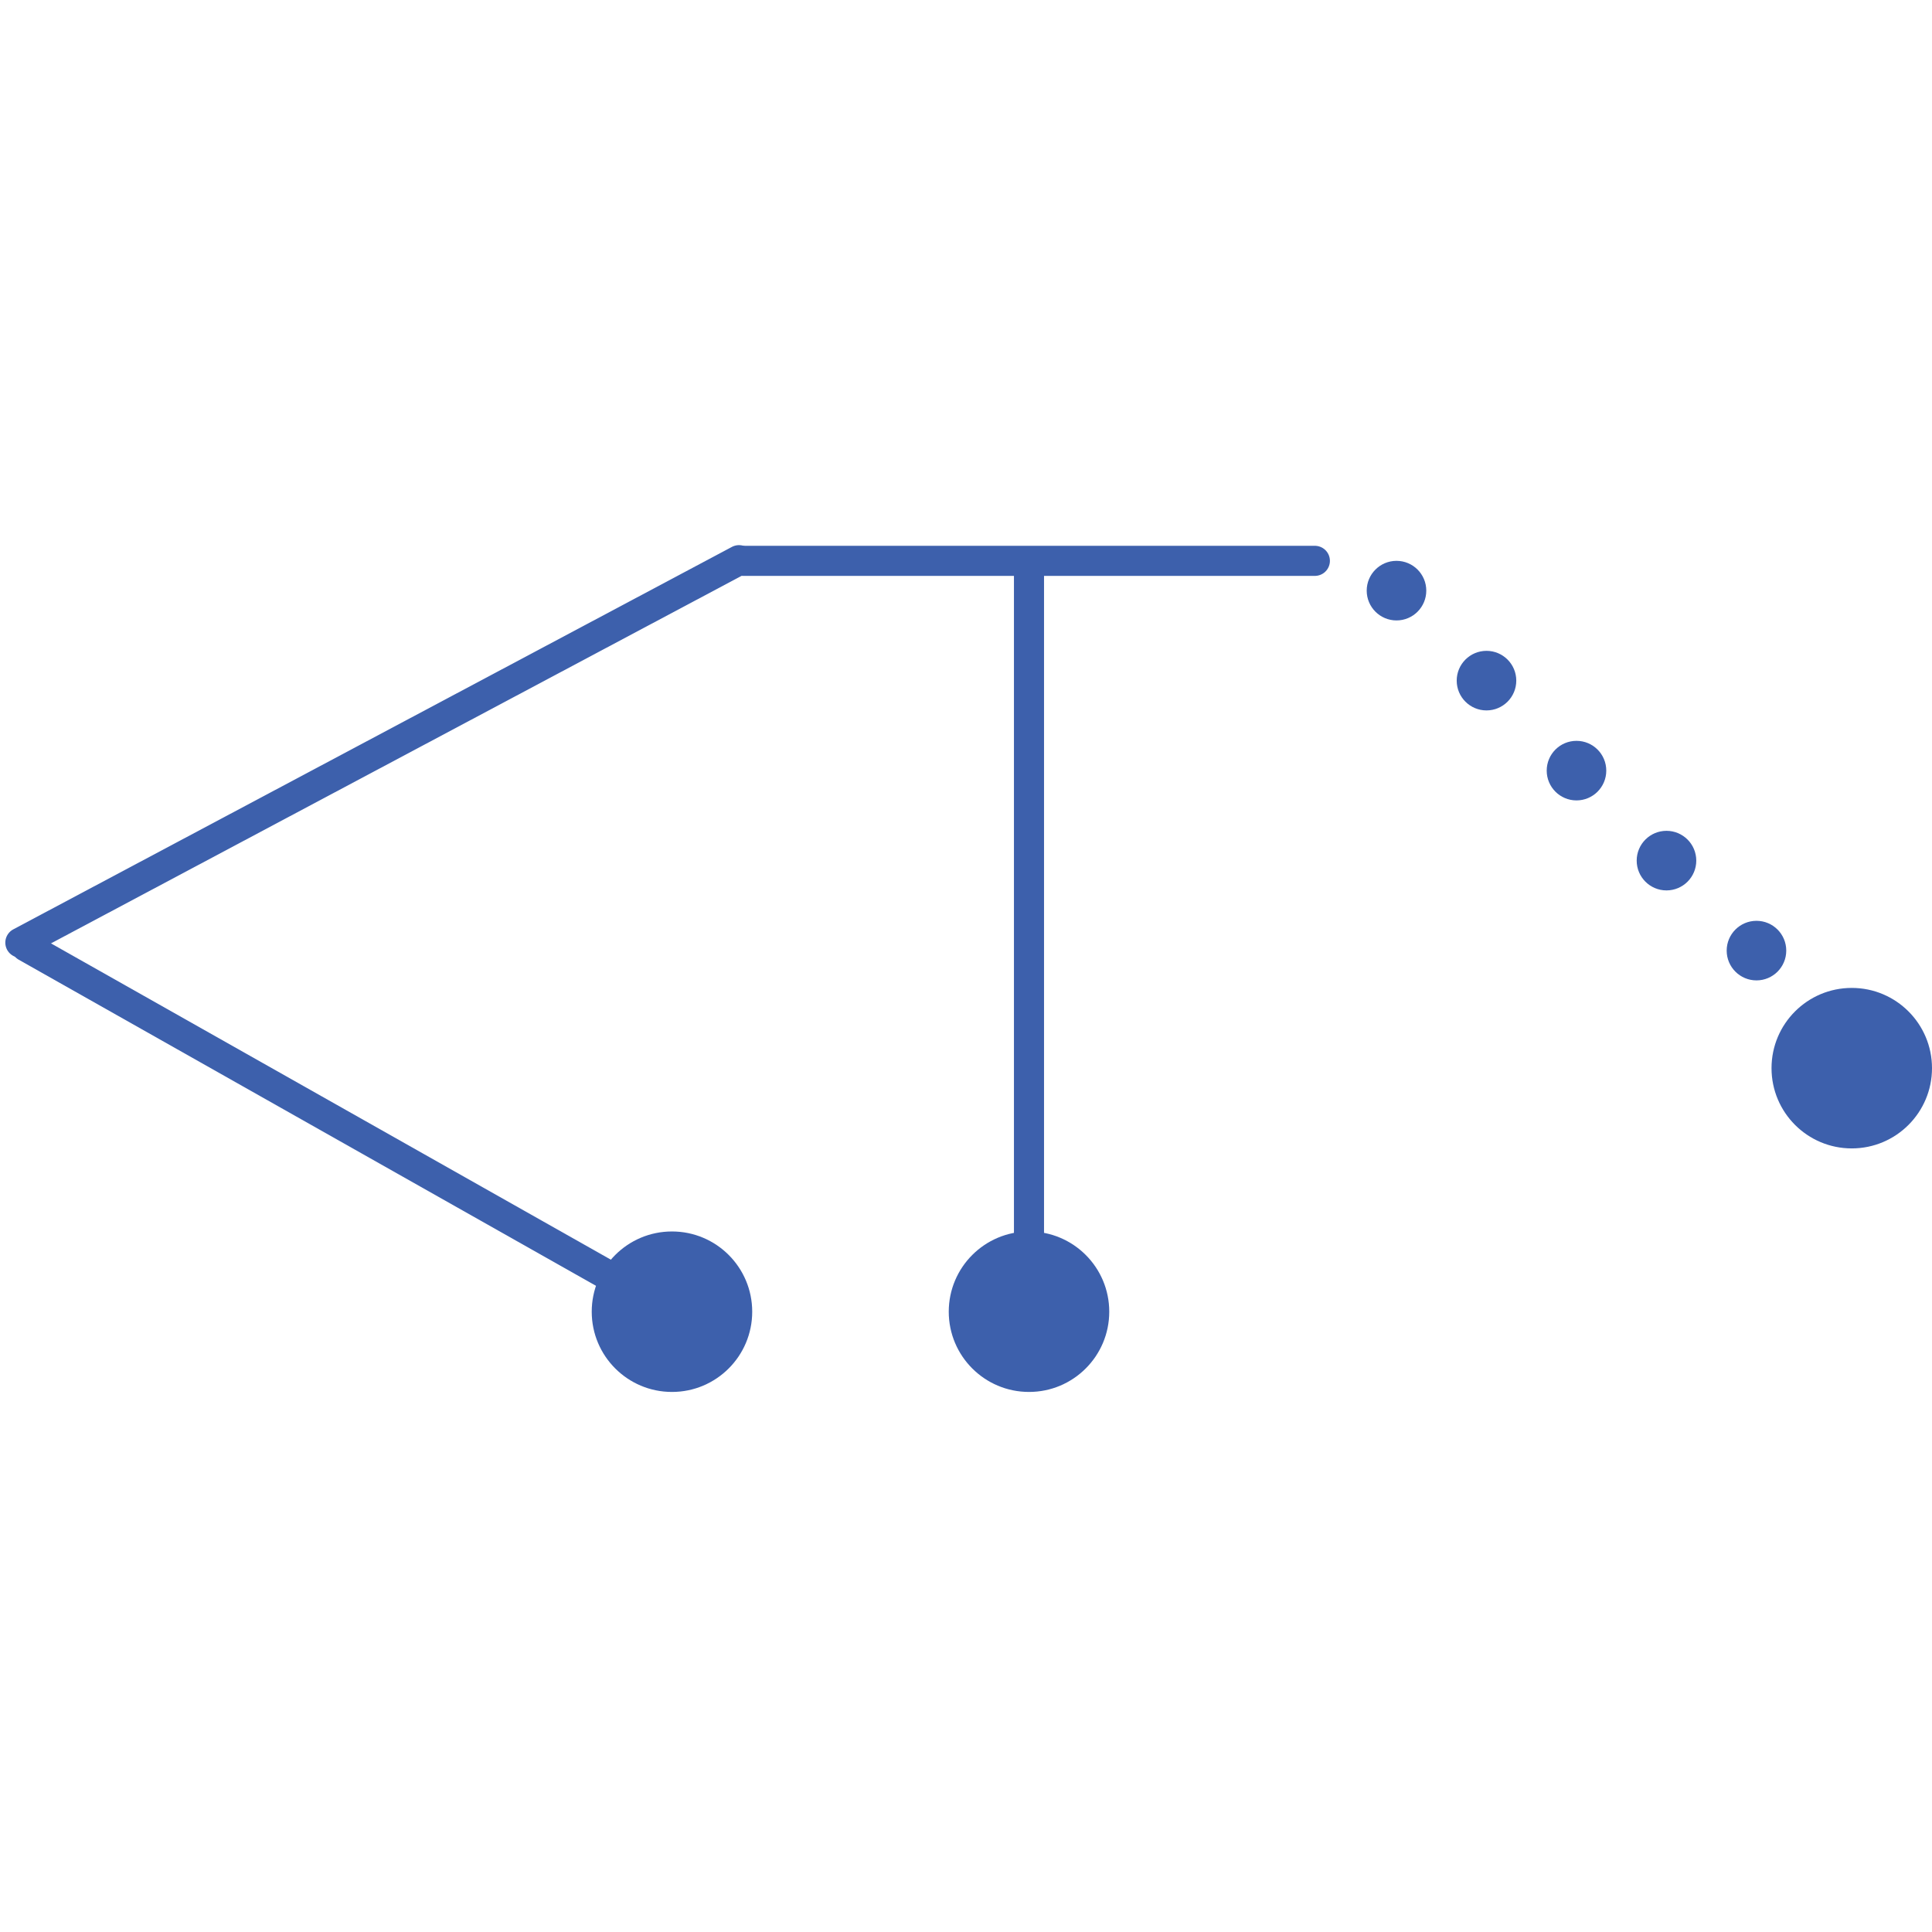 <svg xmlns="http://www.w3.org/2000/svg" xmlns:xlink="http://www.w3.org/1999/xlink" width="500" viewBox="0 0 375 375" height="500" preserveAspectRatio="xMidYMid meet"><defs><clipPath id="ba7f025933"><path d="M 184.152 239.027 L 215.305 239.027 L 215.305 270.176 L 184.152 270.176 Z M 184.152 239.027 " clip-rule="nonzero"></path></clipPath><clipPath id="ea2735befe"><path d="M 199.73 239.027 C 191.129 239.027 184.152 246 184.152 254.602 C 184.152 263.203 191.129 270.176 199.73 270.176 C 208.332 270.176 215.305 263.203 215.305 254.602 C 215.305 246 208.332 239.027 199.73 239.027 Z M 199.73 239.027 " clip-rule="nonzero"></path></clipPath><clipPath id="28c8bd9051"><path d="M 114.855 239.027 L 146.004 239.027 L 146.004 270.176 L 114.855 270.176 Z M 114.855 239.027 " clip-rule="nonzero"></path></clipPath><clipPath id="f4e5f15106"><path d="M 130.43 239.027 C 121.828 239.027 114.855 246 114.855 254.602 C 114.855 263.203 121.828 270.176 130.43 270.176 C 139.031 270.176 146.004 263.203 146.004 254.602 C 146.004 246 139.031 239.027 130.43 239.027 Z M 130.43 239.027 " clip-rule="nonzero"></path></clipPath><clipPath id="bf0a917194"><path d="M 265.277 108.859 L 276.84 108.859 L 276.84 120.426 L 265.277 120.426 Z M 265.277 108.859 " clip-rule="nonzero"></path></clipPath><clipPath id="219a7afae0"><path d="M 271.059 108.859 C 267.867 108.859 265.277 111.449 265.277 114.641 C 265.277 117.836 267.867 120.426 271.059 120.426 C 274.254 120.426 276.84 117.836 276.84 114.641 C 276.84 111.449 274.254 108.859 271.059 108.859 Z M 271.059 108.859 " clip-rule="nonzero"></path></clipPath><clipPath id="17e8f26576"><path d="M 282.746 126.328 L 294.309 126.328 L 294.309 137.891 L 282.746 137.891 Z M 282.746 126.328 " clip-rule="nonzero"></path></clipPath><clipPath id="c455f8ee64"><path d="M 288.527 126.328 C 285.332 126.328 282.746 128.918 282.746 132.109 C 282.746 135.305 285.332 137.891 288.527 137.891 C 291.719 137.891 294.309 135.305 294.309 132.109 C 294.309 128.918 291.719 126.328 288.527 126.328 Z M 288.527 126.328 " clip-rule="nonzero"></path></clipPath><clipPath id="86790d4bfe"><path d="M 300.215 143.797 L 311.777 143.797 L 311.777 155.359 L 300.215 155.359 Z M 300.215 143.797 " clip-rule="nonzero"></path></clipPath><clipPath id="5ec566b1ed"><path d="M 305.996 143.797 C 302.801 143.797 300.215 146.383 300.215 149.578 C 300.215 152.77 302.801 155.359 305.996 155.359 C 309.188 155.359 311.777 152.77 311.777 149.578 C 311.777 146.383 309.188 143.797 305.996 143.797 Z M 305.996 143.797 " clip-rule="nonzero"></path></clipPath><clipPath id="2bc987eb6d"><path d="M 317.68 161.262 L 329.246 161.262 L 329.246 172.828 L 317.68 172.828 Z M 317.68 161.262 " clip-rule="nonzero"></path></clipPath><clipPath id="03f4cd0072"><path d="M 323.461 161.262 C 320.27 161.262 317.68 163.852 317.68 167.047 C 317.68 170.238 320.27 172.828 323.461 172.828 C 326.656 172.828 329.246 170.238 329.246 167.047 C 329.246 163.852 326.656 161.262 323.461 161.262 Z M 323.461 161.262 " clip-rule="nonzero"></path></clipPath><clipPath id="02f30a6279"><path d="M 335.148 178.73 L 346.711 178.73 L 346.711 190.293 L 335.148 190.293 Z M 335.148 178.73 " clip-rule="nonzero"></path></clipPath><clipPath id="fa2684b80c"><path d="M 340.93 178.73 C 337.738 178.73 335.148 181.32 335.148 184.512 C 335.148 187.707 337.738 190.293 340.93 190.293 C 344.125 190.293 346.711 187.707 346.711 184.512 C 346.711 181.32 344.125 178.73 340.93 178.73 Z M 340.93 178.73 " clip-rule="nonzero"></path></clipPath><clipPath id="8adb8b49eb"><path d="M 343.852 191.754 L 375 191.754 L 375 222.906 L 343.852 222.906 Z M 343.852 191.754 " clip-rule="nonzero"></path></clipPath><clipPath id="2cfeac0513"><path d="M 359.426 191.754 C 350.824 191.754 343.852 198.727 343.852 207.328 C 343.852 215.93 350.824 222.906 359.426 222.906 C 368.027 222.906 375 215.93 375 207.328 C 375 198.727 368.027 191.754 359.426 191.754 Z M 359.426 191.754 " clip-rule="nonzero"></path></clipPath></defs><path stroke-linecap="round" transform="matrix(0, 1.46, -1.46, 0, 202.648, 108.861)" fill="none" stroke-linejoin="miter" d="M 2 2.001 L 97.83 2.001 " stroke="#3d60ac" stroke-width="4" stroke-opacity="1" stroke-miterlimit="4"></path><g clip-path="url(#ba7f025933)"><g clip-path="url(#ea2735befe)"><path fill="#3d60ac" d="M 184.152 239.027 L 215.305 239.027 L 215.305 270.176 L 184.152 270.176 Z M 184.152 239.027 " fill-opacity="1" fill-rule="nonzero"></path></g></g><path stroke-linecap="round" transform="matrix(1.46, 0, -0, 1.46, 141.333, 105.941)" fill="none" stroke-linejoin="miter" d="M 2.001 1.999 L 78.001 1.999 " stroke="#3d60ac" stroke-width="4" stroke-opacity="1" stroke-miterlimit="4"></path><path stroke-linecap="round" transform="matrix(1.289, -0.686, 0.686, 1.289, -0.001, 181.758)" fill="none" stroke-linejoin="miter" d="M 2.001 2.001 L 110.215 2.001 " stroke="#3d60ac" stroke-width="4" stroke-opacity="1" stroke-miterlimit="4"></path><path stroke-linecap="round" transform="matrix(1.271, 0.718, -0.718, 1.271, 3.965, 179.759)" fill="none" stroke-linejoin="miter" d="M 2 2 L 98.64 2.001 " stroke="#3d60ac" stroke-width="4" stroke-opacity="1" stroke-miterlimit="4"></path><g clip-path="url(#28c8bd9051)"><g clip-path="url(#f4e5f15106)"><path fill="#3d60ac" d="M 114.855 239.027 L 146.004 239.027 L 146.004 270.176 L 114.855 270.176 Z M 114.855 239.027 " fill-opacity="1" fill-rule="nonzero"></path></g></g><g clip-path="url(#bf0a917194)"><g clip-path="url(#219a7afae0)"><path fill="#3d60ac" d="M 265.277 108.859 L 276.84 108.859 L 276.84 120.426 L 265.277 120.426 Z M 265.277 108.859 " fill-opacity="1" fill-rule="nonzero"></path></g></g><g clip-path="url(#17e8f26576)"><g clip-path="url(#c455f8ee64)"><path fill="#3d60ac" d="M 282.746 126.328 L 294.309 126.328 L 294.309 137.891 L 282.746 137.891 Z M 282.746 126.328 " fill-opacity="1" fill-rule="nonzero"></path></g></g><g clip-path="url(#86790d4bfe)"><g clip-path="url(#5ec566b1ed)"><path fill="#3d60ac" d="M 300.215 143.797 L 311.777 143.797 L 311.777 155.359 L 300.215 155.359 Z M 300.215 143.797 " fill-opacity="1" fill-rule="nonzero"></path></g></g><g clip-path="url(#2bc987eb6d)"><g clip-path="url(#03f4cd0072)"><path fill="#3d60ac" d="M 317.68 161.262 L 329.246 161.262 L 329.246 172.828 L 317.68 172.828 Z M 317.68 161.262 " fill-opacity="1" fill-rule="nonzero"></path></g></g><g clip-path="url(#02f30a6279)"><g clip-path="url(#fa2684b80c)"><path fill="#3d60ac" d="M 335.148 178.73 L 346.711 178.73 L 346.711 190.293 L 335.148 190.293 Z M 335.148 178.73 " fill-opacity="1" fill-rule="nonzero"></path></g></g><g clip-path="url(#8adb8b49eb)"><g clip-path="url(#2cfeac0513)"><path fill="#3d60ac" d="M 343.852 191.754 L 375 191.754 L 375 222.906 L 343.852 222.906 Z M 343.852 191.754 " fill-opacity="1" fill-rule="nonzero"></path></g></g></svg>